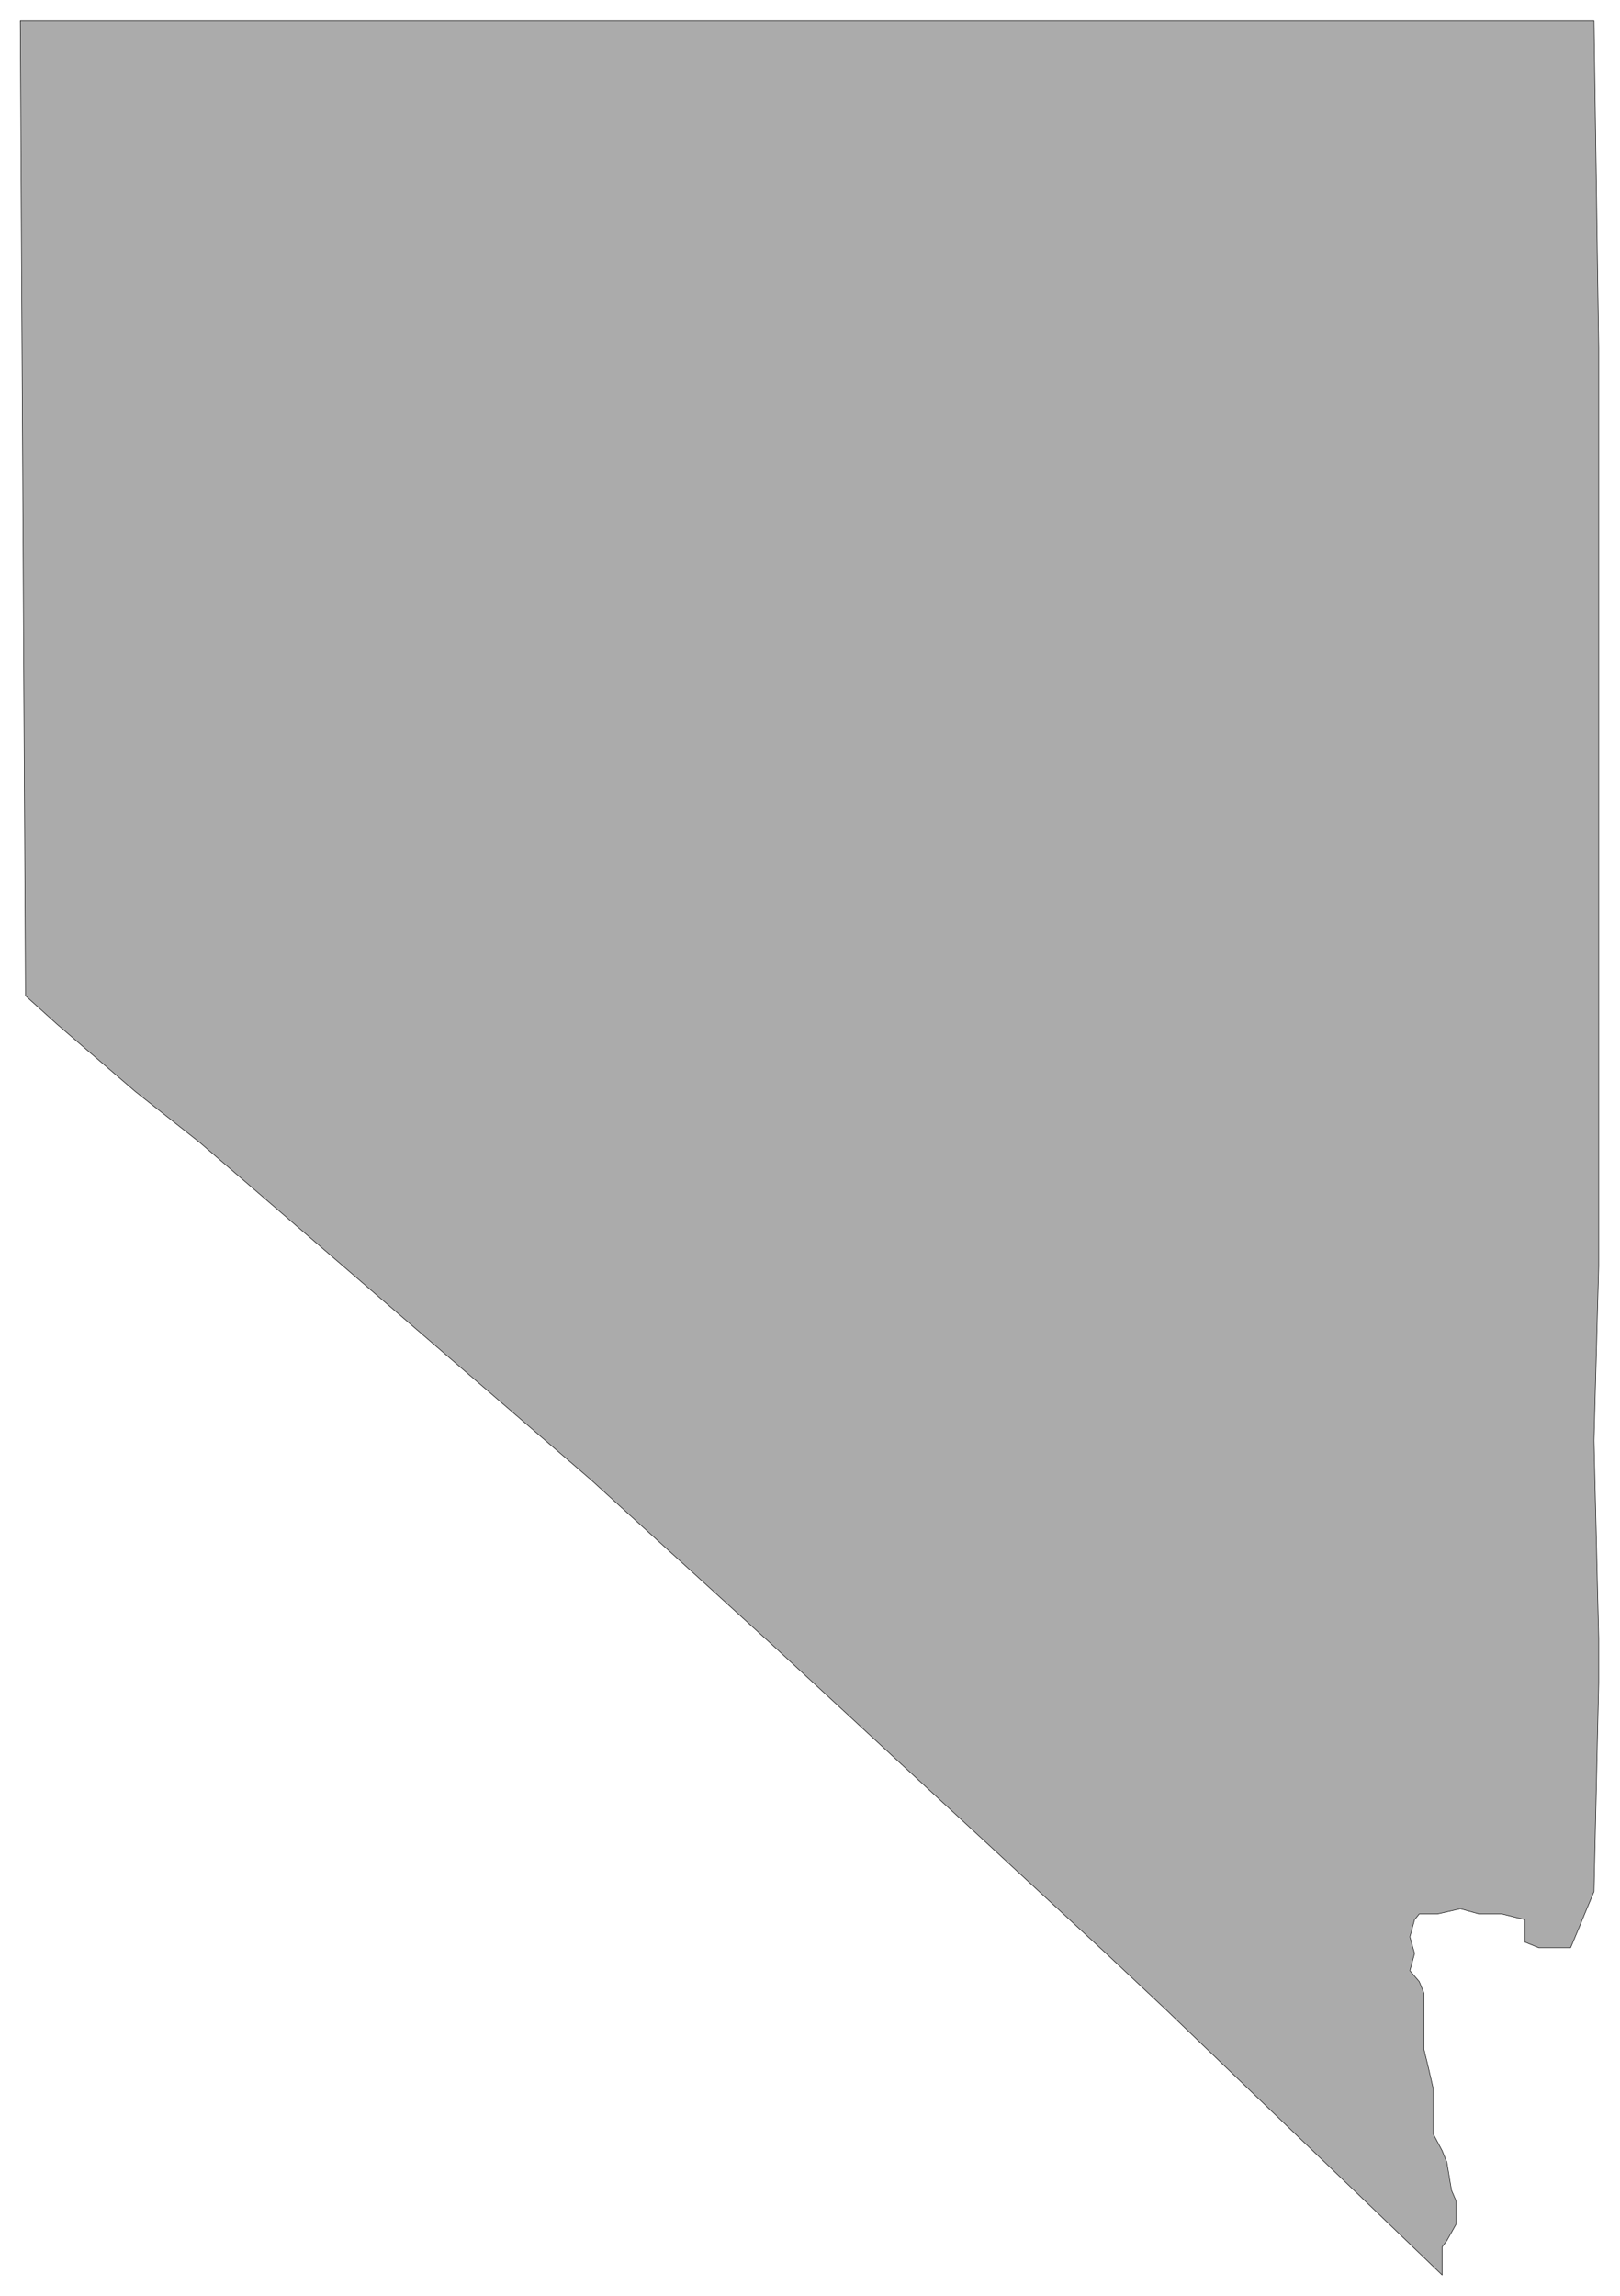 <svg xmlns="http://www.w3.org/2000/svg" width="493.465" height="699.089" fill-rule="evenodd" stroke-linecap="round" preserveAspectRatio="none" viewBox="0 0 3115 4413"><style>.brush0{fill:#fff}</style><path d="m2773 4319 9-12 18-32v-44l-9-21-9-54-9-22-17-32v-87l-10-43-8-33v-108l-9-22-18-21 9-33-9-32 9-33 9-11h35l44-10 36 10h44l44 11v43l27 11h61l18-43 9-22 18-43 9-401v-86l-9-380 9-335V669l-9-629H39l10 1874 61 55 150 129 124 98 753 649 345 314 645 596 115 108 531 510v-54z" style="fill:#ababab;stroke:#000;stroke-width:1;stroke-linejoin:round"/></svg>
